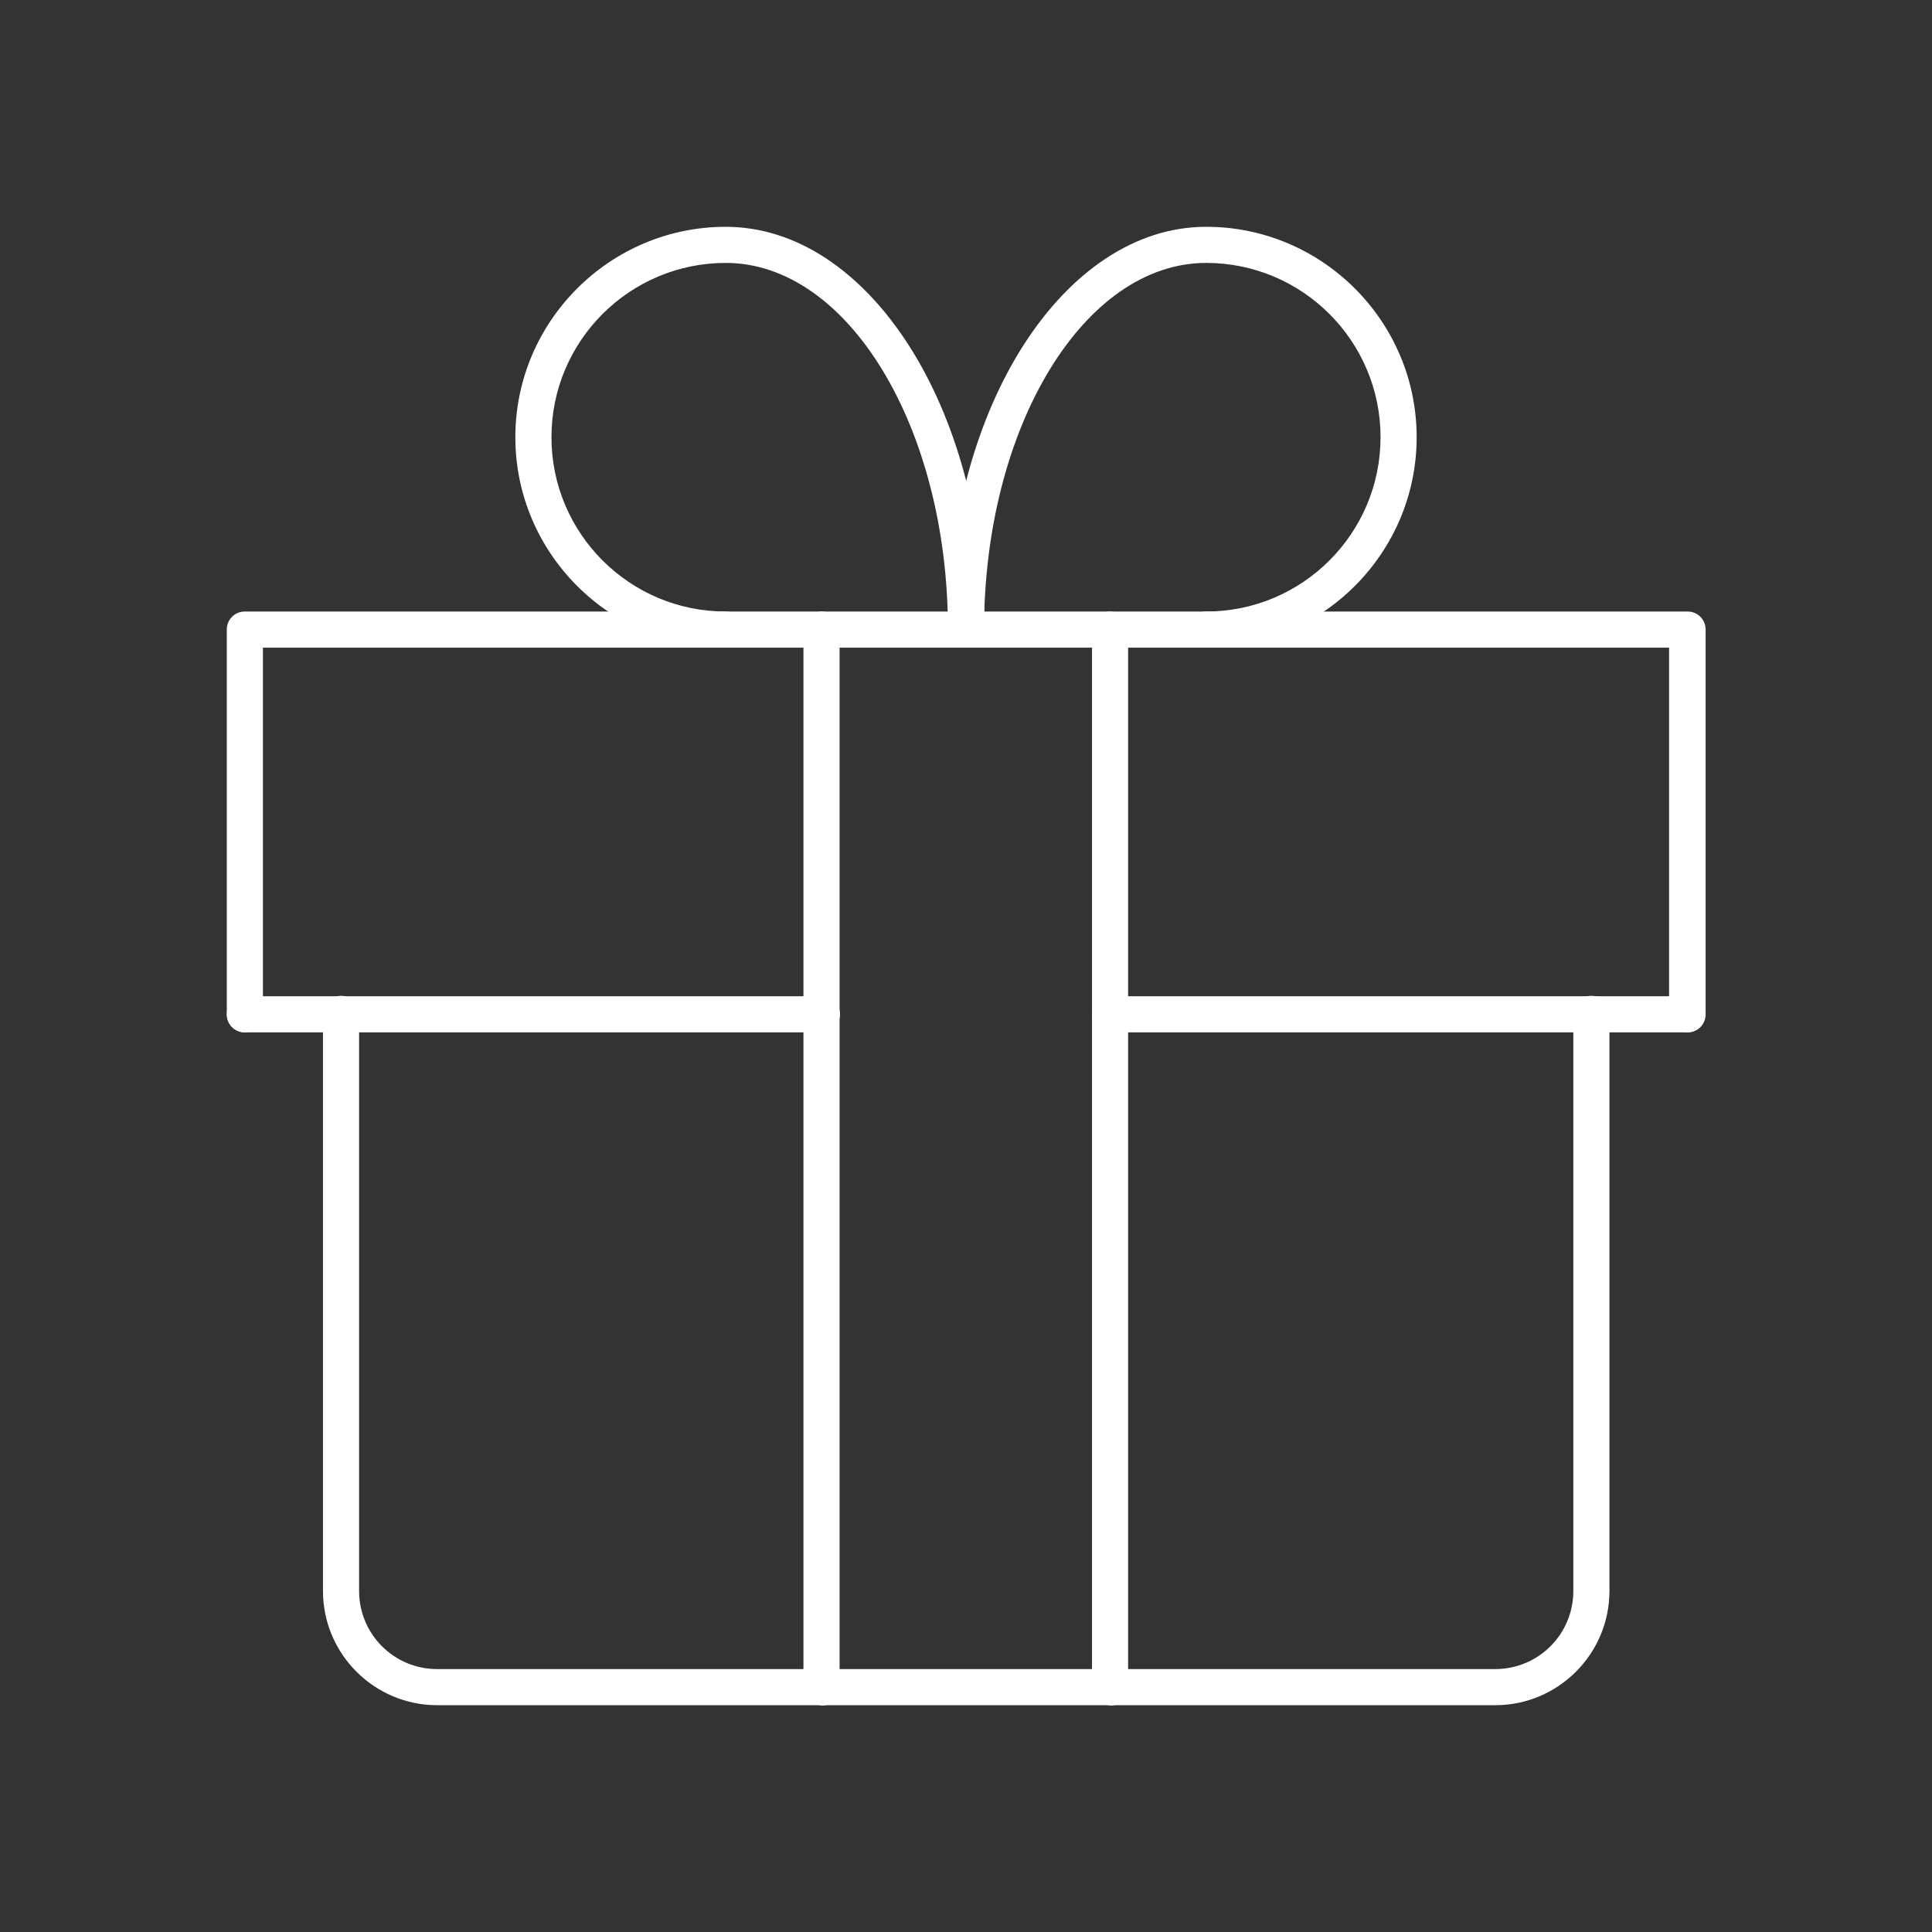 <?xml version="1.0" encoding="UTF-8"?>
<svg id="Layer_1" data-name="Layer 1" xmlns="http://www.w3.org/2000/svg" viewBox="0 0 46 46">
  <rect x="0" y="0" width="46" height="46" fill="#333333" stroke="none"/>
  <defs>
    <style>
      .cls-1 {
        fill: #fff;
      }
    </style>
  </defs>
  <path class="cls-1" d="M19.56,40.6c-.24,0-.43-.19-.43-.43V14.99c0-.24.19-.43.43-.43s.43.19.43.43v25.19c0,.24-.19.43-.43.43Z"/>
  <path class="cls-1" d="M19.56,24.58H5.83c-.24,0-.43-.19-.43-.43s.19-.43.43-.43h13.74c.24,0,.43.19.43.43s-.19.43-.43.43Z"/>
  <path class="cls-1" d="M40.17,24.58c-.24,0-.43-.19-.43-.43v-8.73H6.26v8.73c0,.24-.19.43-.43.43s-.43-.19-.43-.43v-9.16c0-.24.19-.43.43-.43h34.35c.24,0,.43.19.43.43v9.16c0,.24-.19.43-.43.43Z"/>
  <path class="cls-1" d="M23,15.42c-.24,0-.43-.19-.43-.43,0-4.81-2.38-8.73-5.29-8.73-2.29,0-4.15,1.86-4.15,4.15s1.86,4.15,4.15,4.15c.24,0,.43.19.43.43s-.19.43-.43.43c-2.76,0-5.01-2.25-5.01-5.01s2.25-5.01,5.01-5.01c3.39,0,6.16,4.3,6.16,9.59,0,.24-.19.43-.43.43Z"/>
  <path class="cls-1" d="M28.72,15.42c-.24,0-.43-.19-.43-.43s.19-.43.43-.43c2.29,0,4.15-1.86,4.15-4.15s-1.86-4.15-4.15-4.15c-2.92,0-5.29,3.92-5.29,8.73,0,.24-.19.43-.43.43s-.43-.19-.43-.43c0-5.29,2.76-9.59,6.15-9.59,2.76,0,5.01,2.25,5.01,5.01s-2.25,5.01-5.01,5.01Z"/>
  <path class="cls-1" d="M35.59,40.6H10.41c-1.5,0-2.72-1.22-2.72-2.72v-13.74c0-.24.19-.43.43-.43s.43.19.43.43v13.74c0,1.03.83,1.86,1.86,1.86h25.19c1.03,0,1.86-.83,1.86-1.86v-13.74c0-.24.19-.43.43-.43s.43.19.43.43v13.74c0,1.5-1.22,2.72-2.72,2.72Z"/>
  <path class="cls-1" d="M26.43,40.6c-.24,0-.43-.19-.43-.43V14.99c0-.24.19-.43.43-.43s.43.19.43.43v25.19c0,.24-.19.43-.43.43Z"/>
  <path class="cls-1" d="M40.17,24.58h-13.74c-.24,0-.43-.19-.43-.43s.19-.43.43-.43h13.74c.24,0,.43.19.43.43s-.19.43-.43.43Z"/>
</svg>